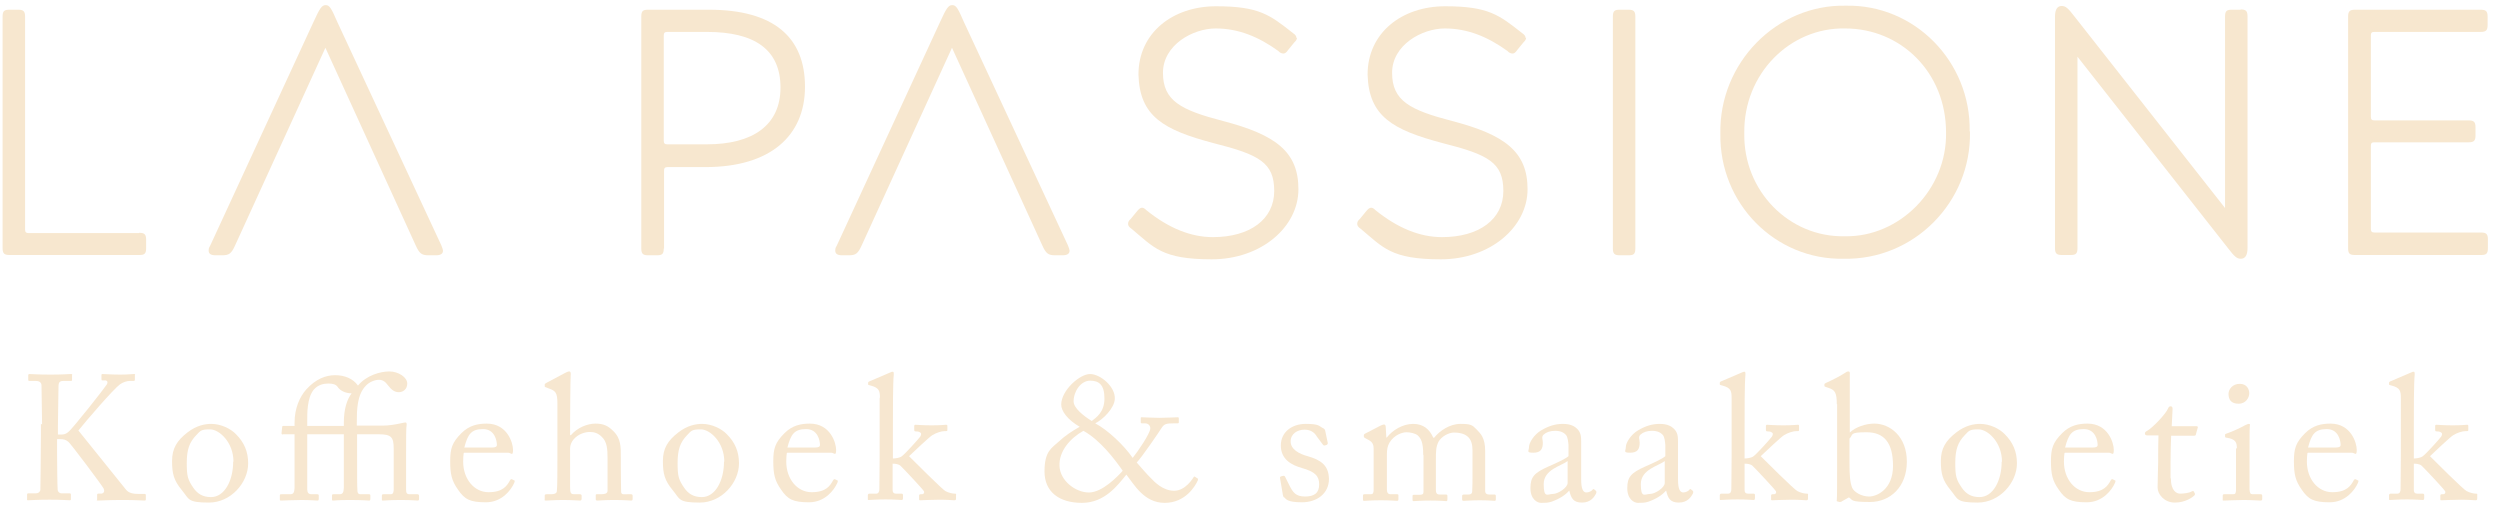<?xml version="1.0" encoding="UTF-8"?>
<svg id="Layer_1" xmlns="http://www.w3.org/2000/svg" version="1.1"  width="306" height="63.27" viewBox="0 0 867.4 178.6">
  <!-- Generator: Adobe Illustrator 29.8.1, SVG Export Plug-In . SVG Version: 2.1.1 Build 2)  -->
  <defs>
    <style>
      .st0 {
        fill: #f7e7d0;
      }

      .st1 {
        fill: #f7e7cf;
      }
    </style>
  </defs>
  <g>
    <path class="st1" d="M48.3,80.4c1.8,0,2.4.5,2.4,2.4v2.9c0,2-.6,2.4-2.4,2.4H3.3c-1.8,0-2.4-.5-2.4-2.4V5.4c0-2,.6-2.4,2.4-2.4h3c1.8,0,2.4.5,2.4,2.4v73.9c0,.9.4,1.2,1.2,1.2h38.3Z"/>
    <path class="st1" d="M77,88.2h-2.2c-1.6,0-2.4-.5-2.4-1.6s.2-1,.6-1.9L108.7,7.4c2.2-4.8,2.9-6,4.3-6s2,1.2,4.1,6l36,77.3c.4,1,.6,1.6.6,1.9,0,1.1-.9,1.6-2.4,1.6h-2.6c-2.4,0-3.2-.6-4.5-3.5l-31.3-68.5-31.3,68.5c-1.3,2.9-2.1,3.5-4.5,3.5Z"/>
    <path class="st1" d="M230.3,85.8c0,2-.6,2.4-2.4,2.4h-3c-1.8,0-2.4-.5-2.4-2.4V5.4c0-2,.6-2.4,2.4-2.4h21.1c22.4,0,33.3,9.5,33.3,26.7s-12.2,27.9-34.5,27.9h-13.2c-.9,0-1.2.4-1.2,1.2v27.1ZM230.3,48.5c0,.9.4,1.2,1.2,1.2h13.8c15.7,0,25.5-6.5,25.5-19.7s-9-19.3-25.5-19.3h-13.8c-.9,0-1.2.4-1.2,1.2v36.6Z"/>
    <path class="st1" d="M294.4,88.2h-2.2c-1.6,0-2.4-.5-2.4-1.6s.2-1,.6-1.9L326.1,7.4c2.2-4.8,2.9-6,4.3-6s2,1.2,4.1,6l36,77.3c.4,1,.6,1.6.6,1.9,0,1.1-.9,1.6-2.4,1.6h-2.6c-2.4,0-3.2-.6-4.5-3.5l-31.3-68.5-31.3,68.5c-1.3,2.9-2.1,3.5-4.5,3.5Z"/>
    <path class="st1" d="M450,12.7c0,.4-.2,1-.9,1.6l-2.2,2.7c-.6.9-1.1,1.2-1.6,1.2s-1.2-.2-1.8-.9c-6.8-4.9-13.8-7.8-21.7-7.8s-18.3,5.7-18.3,15.4,6.2,12.9,20.8,16.7c18.4,4.8,26.2,10.7,26.2,23.7s-12.8,24.3-30.1,24.3-20-4.1-27.8-10.6c-.9-.6-1.2-1.1-1.2-1.7s.2-1.1.9-1.7l2.3-2.8c.6-.7,1.1-1.1,1.6-1.1s.9.2,1.6.9c7.7,6.2,15.4,9.3,23,9.3,12.9,0,21.3-6.2,21.3-16s-5.1-12.6-21-16.6c-17.4-4.6-25.7-9.3-26.1-23.8,0-14.5,11.9-23.7,26.9-23.7s18.7,3,26.7,9.3c.9.6,1.2,1.1,1.2,1.7Z"/>
    <path class="st1" d="M529.5,12.7c0,.4-.2,1-.9,1.6l-2.2,2.7c-.6.9-1.1,1.2-1.6,1.2s-1.2-.2-1.8-.9c-6.8-4.9-13.8-7.8-21.7-7.8s-18.3,5.7-18.3,15.4,6.2,12.9,20.8,16.7c18.4,4.8,26.2,10.7,26.2,23.7s-12.8,24.3-30.1,24.3-20-4.1-27.8-10.6c-.9-.6-1.2-1.1-1.2-1.7s.2-1.1.9-1.7l2.3-2.8c.6-.7,1.1-1.1,1.6-1.1s.9.2,1.6.9c7.7,6.2,15.4,9.3,23,9.3,12.9,0,21.3-6.2,21.3-16s-5.1-12.6-21-16.6c-17.4-4.6-25.7-9.3-26.1-23.8,0-14.5,11.9-23.7,26.9-23.7s18.7,3,26.7,9.3c.9.6,1.2,1.1,1.2,1.7Z"/>
    <path class="st1" d="M562,88.2c-1.8,0-2.4-.5-2.4-2.4V5.4c0-2,.6-2.4,2.4-2.4h3c1.8,0,2.4.5,2.4,2.4v80.4c0,2-.6,2.4-2.4,2.4h-3Z"/>
    <path class="st1" d="M683.5,45.3c.5,24.5-19.5,44.6-43.8,44.1-23.7.5-43.2-19.1-42.8-43.4-.5-24.5,19.5-44.9,43.5-44.4,23.9-.5,43.4,19.4,43,43.6ZM675.2,45.6c0-20.9-15.7-36.1-35-36.1-19.1-.4-35.3,15.7-35,36.3-.4,20.1,15.6,36.2,34.8,35.8,19,.4,35.6-16.2,35.2-36.1Z"/>
    <path class="st1" d="M777.4,2.9c1.8,0,2.4.5,2.4,2.4v80.4c0,2.6-.9,3.7-2.3,3.7s-2.2-.7-4.5-3.7l-52.2-66.4v66.4c0,2-.6,2.4-2.4,2.4h-3c-1.8,0-2.4-.5-2.4-2.4V5.4c0-2.6.9-3.7,2.3-3.7s2.2.7,4.5,3.7l52.2,66.4V5.4c0-2,.6-2.4,2.4-2.4h3Z"/>
    <path class="st1" d="M863.2,82.9v2.8c0,2-.6,2.4-2.4,2.4h-43.7c-1.8,0-2.4-.4-2.4-2.4V5.4c0-1.9.6-2.4,2.4-2.4h43.6c1.8,0,2.4.5,2.4,2.4v2.9c0,1.9-.6,2.4-2.4,2.4h-36.9c-.9,0-1.2.3-1.2,1.2v28.3c0,.8.3,1.2,1.2,1.2h32.7c1.8,0,2.4.5,2.4,2.4v2.8c0,1.9-.6,2.4-2.4,2.4h-32.7c-.9,0-1.2.3-1.2,1.2v28.9c0,.8.3,1.2,1.2,1.2h37c1.8,0,2.4.5,2.4,2.4Z"/>
  </g>
  <g>
    <path class="st0" d="M14.6,146.9c0-1.1-.2-13.1-.2-13.6s-.3-1.5-1.9-1.5h-2.2c-.4,0-.5-.1-.5-.4v-1.6c0-.2.1-.4.5-.4.7,0,2.6.2,7.2.2s6.2-.2,7-.2.5.1.5.4v1.6c0,.3-.1.4-.4.4h-2.6c-1.2,0-1.7.4-1.7,1.9s-.2,10.6-.2,13.6v3.1h1.1c1,0,1.7-.2,2.5-.9,1.4-1,12.8-15.5,13.3-16.4.6-.9.2-1.5-.6-1.5h-.9c-.2,0-.3-.1-.3-.4v-1.4c0-.3.1-.4.4-.4.7,0,3.3.2,6.1.2s3.9-.2,4.7-.2.4.1.4.3v1.7c0,.3-.2.4-.5.4h-1.3c-.9,0-2.3.4-3.4,1.2-2.3,1.7-11.7,12.6-14.4,16l16.5,20.5c1,1.3,2.8,1.5,4.3,1.5h2.2c.3,0,.4.2.4.4v1.5c0,.3-.1.4-.5.4-.6,0-3-.2-7.6-.2s-7.5.2-8.4.2-.4-.1-.4-.4v-1.6c0-.2.1-.4.4-.4h.9c1.2,0,1.3-1,1-1.7-.6-1.2-11.5-15.7-12.3-16.3-1-.8-1.8-.9-2.7-.9h-1.2v4.4c0,3.1.1,12.2.2,13,0,.8.6,1.4,1.4,1.4h2.7c.3,0,.5.1.5.4v1.6c0,.2,0,.4-.4.4-.7,0-2.6-.2-7-.2s-6.8.2-7.4.2-.4-.1-.4-.4v-1.6c0-.3.2-.4.4-.4h2.5c1.1,0,1.5-.5,1.7-1.1,0-.6.2-11.7.2-19.4v-3.6Z"/>
    <path class="st0" d="M63.1,169.7c-2.8-3.4-3.4-5.7-3.4-10.1s1.7-7.1,5.3-9.9c3.2-2.5,6.2-3,8.3-3,3.4,0,6.8,1.7,8.6,3.6,2.8,2.8,4.2,6,4.2,10.1,0,6.7-6,13.6-13.6,13.6s-6.8-1.2-9.4-4.3ZM81,159.8c0-6.8-5-11.2-8.1-11.2s-3.3.4-4.8,2c-2.4,2.5-3.3,5-3.3,9.7s.4,5.8,2.3,8.6c1.4,2,3.2,3.2,6.1,3.2,4.7,0,7.7-5.7,7.7-12.3Z"/>
    <path class="st0" d="M98.1,150.4c-.3,0-.5-.2-.4-.7l.2-1.9c0-.4.2-.4.7-.4h3.6v-1.1c0-4.9,1.7-8.9,4.1-11.6,3.3-3.6,6.7-4.9,10-4.9s6.2,1.2,7.9,3.6c3-3.6,7.8-4.9,10.9-4.9s6.2,2,6.2,4.2c0,2-1.5,3-2.9,3s-2.5-.7-3.8-2.4c-.8-1.1-1.7-1.9-3.1-1.9s-3.4.7-4.7,2.2c-2.9,3.1-3,8.2-3,12.5v1.2h8.9c2.3,0,4.6-.4,6.8-.9.6-.1.9-.2,1.2-.2s.4.3.4.7c-.2,1-.2,4.9-.2,10.5v6.8c0,2.4,0,4.6,0,5.3,0,1.1.2,1.6,1.2,1.6h2.7c.4,0,.6.2.6.6v1c0,.4-.1.6-.5.6s-2-.2-5.9-.2-5.4.2-6,.2-.5-.1-.5-.5v-1.2c0-.4.2-.5.6-.5h2.5c.6,0,.9-.3,1-1.4v-14.4c0-4-.8-5-5.2-5h-7.5v5.6c0,7.3,0,13,.1,13.6,0,.9.1,1.6,1.1,1.6h2.8c.5,0,.6.1.6.5v1c0,.5-.1.7-.4.7-.4,0-2.2-.2-6.7-.2s-5.2.2-5.7.2-.5-.1-.5-.4v-1.4c0-.3.1-.4.6-.4h2c1.2,0,1.4-.7,1.5-2.2v-18.6h-12.7v5.6c0,7.3,0,13,0,13.6.1,1,.3,1.6,1.6,1.6h1.7c.6,0,.7.1.7.5v1c0,.5-.1.7-.4.7s-2.7-.2-5.6-.2-6.5.2-7,.2-.5-.1-.5-.4v-1.4c0-.3.1-.4.6-.4h3c1.2,0,1.4-.7,1.5-2.2v-18.6h-4.1ZM106.6,147.4h12.7v-1.1c0-4.8,1.1-8.1,2.7-10.2h0c-2.2,0-4.1-1-4.9-2.3-.6-.8-1.6-1.1-3.2-1.1s-3.6.4-5.1,2.2c-2.3,2.9-2.2,8.3-2.2,10.7v1.8Z"/>
    <path class="st0" d="M160.9,156.8c-.1.6-.2,1.5-.2,3,0,6,3.8,10.6,8.8,10.6s6.4-2.2,7.5-4.2c.1-.2.4-.4.6-.3l.8.4c.2,0,.3.2,0,.9-1.1,2.5-4.3,6.7-9.8,6.7s-7.4-1-9.7-4.4c-2.2-3.1-2.7-5.4-2.7-9.8s.6-6.5,3.9-9.8c2.7-2.7,5.7-3.3,8.8-3.3,7.1,0,9.1,6.7,9.1,9.1s-.7,1-1.7,1h-15.2ZM170.7,154.9c1.2,0,1.7-.3,1.7-.9,0-1.4-.7-5.5-4.8-5.5s-5.3,1.8-6.5,6.4h9.6Z"/>
    <path class="st0" d="M193.4,139.6c0-3.8-.7-4.4-3-5.2l-1-.4c-.4-.1-.4-.2-.4-.4v-.6c0-.2.2-.3.7-.6l6.4-3.4c.5-.2.9-.5,1.4-.5s.6.5.5,1.5-.2,13.6-.2,16.7v3.9h.3c2.2-2.6,5.7-4,8.5-4s4.4.8,6.1,2.5c2.8,2.6,2.7,5.7,2.7,9.1v3.5c0,3.5.1,7.3.1,8.5s1,.9,2.3.9h1c.5,0,.7.1.7.6v.9c0,.5-.1.7-.5.7s-2.4-.2-5.9-.2-5.2.2-5.8.2-.6-.2-.6-.7v-1c0-.3,0-.5.4-.5h1.4c1,0,2.3-.1,2.3-1.2,0-.9,0-4.1,0-6.1v-5c0-3.5-.2-5.9-2-7.6-1.2-1.2-2.5-1.7-4.1-1.7s-4,.6-5.7,2.6c-.6.7-1.2,1.9-1.2,3v13.5c0,2,.2,2.5,1.4,2.5h1.9c.4,0,.7.1.7.5v1c0,.4-.1.7-.5.7s-3-.2-5.9-.2-5.4.2-6,.2-.4-.2-.4-.6v-1.1c0-.4.2-.5.9-.5h1.3c1,0,1.9-.2,2-1,.2-1.2.2-8,.2-12v-18.6Z"/>
    <path class="st0" d="M233.4,169.7c-2.8-3.4-3.4-5.7-3.4-10.1s1.7-7.1,5.3-9.9c3.2-2.5,6.2-3,8.3-3,3.4,0,6.8,1.7,8.6,3.6,2.8,2.8,4.2,6,4.2,10.1,0,6.7-6,13.6-13.6,13.6s-6.8-1.2-9.4-4.3ZM251.3,159.8c0-6.8-5-11.2-8.1-11.2s-3.3.4-4.8,2c-2.4,2.5-3.3,5-3.3,9.7s.4,5.8,2.3,8.6c1.4,2,3.2,3.2,6.1,3.2,4.7,0,7.7-5.7,7.7-12.3Z"/>
    <path class="st0" d="M273,156.8c-.1.6-.2,1.5-.2,3,0,6,3.8,10.6,8.8,10.6s6.4-2.2,7.5-4.2c.1-.2.4-.4.6-.3l.8.4c.2,0,.3.2,0,.9-1.1,2.5-4.3,6.7-9.8,6.7s-7.4-1-9.7-4.4c-2.2-3.1-2.7-5.4-2.7-9.8s.6-6.5,3.9-9.8c2.7-2.7,5.7-3.3,8.8-3.3,7.1,0,9.1,6.7,9.1,9.1s-.7,1-1.7,1h-15.2ZM282.8,154.9c1.2,0,1.7-.3,1.7-.9,0-1.4-.7-5.5-4.8-5.5s-5.3,1.8-6.5,6.4h9.6Z"/>
    <path class="st0" d="M305.3,137.8c0-2.5-.2-3.6-3.2-4.4-.7-.2-.9-.2-.9-.4v-.6c0-.2.2-.4.8-.6l6.3-2.7c.6-.2,1-.5,1.4-.5s.4.3.4,1c-.3,3-.3,12-.3,19.4v9.7c.8,0,2.3-.2,3-.7,1.2-.8,6-6.2,6.5-6.9.4-.7.4-1.2,0-1.4-.5-.4-1.2-.4-1.6-.4s-.5-.2-.5-.6v-1.2c0-.3.1-.5.4-.5s2.6.2,5.7.2,4.6-.2,5-.2.4.2.4.6v1.1c0,.4,0,.5-.5.5h-.4c-1.2,0-3,.6-4.3,1.4-.9.5-6,5.3-8.1,7.3,1.2,1.2,11.6,11.6,12.6,12.1,1.1.6,2.5.9,3.2.9s.5.1.5.6v1.1c0,.4-.1.6-.6.6s-2.2-.2-5.1-.2-6.2.2-6.7.2-.4-.2-.4-.6v-1c0-.3.1-.5.6-.5h.4c.5,0,.9-.4.7-1-.2-.5-7.2-8-8.2-8.9-.7-.6-1.9-.7-2.7-.7v2.7c0,2.2,0,4.3,0,6.4,0,.9.4,1.3,1.2,1.3h1.8c.4,0,.6.1.6.5v1c0,.5-.1.7-.5.7s-2.4-.2-5.5-.2-5.5.2-5.9.2-.3-.2-.3-.6v-1c0-.4.2-.6.6-.6h2.3c.8,0,1.1-.7,1.1-1.5,0-2.7.1-6,.1-11.5v-20.4Z"/>
    <path class="st0" d="M390.8,164.3c-3,3.7-7.5,9.8-15.4,9.8s-13-3.8-13-10.9,2.5-8.1,5-10.4c2.1-2,4.6-3.6,7.2-5.1-4.3-2.5-6.4-5.5-6.4-7.7,0-4.9,6.4-10.6,10-10.6s8.8,4.4,8.6,8.6c-.1,3.2-4.1,7.2-6.8,8.5,4.3,2.3,9.9,7.5,13,12,2-2.5,5.9-8.3,6.1-10.1.1-1-.6-1.9-1.9-1.9h-1c-.4,0-.4-.2-.4-.4v-1.4c0-.2,0-.3.4-.3.6,0,3.9.2,6,.2s6-.2,6.4-.2.4.2.4.4v1.3c0,.2,0,.4-.4.4h-1c-3.1,0-3.7.2-4.7,1.8-.4.7-6.8,10.1-8.5,11.8.9,1,3.8,4.4,4.7,5.2,1.5,1.6,4.4,4.6,8.3,4.6s6.5-4.3,6.8-4.8c.1-.2.2-.2.5,0l.9.6c.1,0,.1.2,0,.6-.9,2-4.3,7.8-11.5,7.8s-10.6-6.4-13.3-9.8ZM389.5,162.9c-2.8-4-7.8-10.6-13.6-13.8-4.5,2.5-8.5,7-8.3,12.1.1,5.1,5.5,9.3,10.2,9.3s10.1-5.7,11.7-7.5ZM372.5,138.9c0,2.3,3.4,5,6.3,6.8,1.5-1.2,4.4-3,4.4-7.8s-1.9-6.2-5-6.2-5.7,3.6-5.7,7.2Z"/>
    <path class="st0" d="M445.5,172.2c-.3-.2-.3-.6-.4-.9l-1-5.9c0-.3.1-.4.4-.5l.8-.2c.2,0,.4,0,.6.4l1.5,3c1.2,2.3,2.1,3.8,5.4,3.8s4.9-1.3,4.9-4.2-1.4-4.4-6-5.7c-3.6-1-7.3-3-7.3-7.8s4-7.5,8.6-7.5,4.6.7,5.7,1.3c.9.4,1,.7,1.1,1.1l.9,4.3c0,.2-.1.4-.4.6l-.7.2c-.2,0-.4,0-.6-.3l-2.1-2.8c-.7-1.2-1.9-2.4-4.3-2.4s-4.8,1.4-4.8,4.1,2.9,4.3,5.9,5.1c4.5,1.3,7.3,3.1,7.4,7.9,0,5-4.1,8.1-9.4,8.1s-5.5-1.2-6.2-1.8Z"/>
    <path class="st0" d="M493.8,157.4c0-4.6-.9-5.7-1.9-6.7-.8-.7-2.6-1.1-3.9-1.1s-4.2.8-5.9,3.6c-.7,1.2-.9,2.4-.9,4.1v12.2c0,1,.4,1.6,1.2,1.6h2.2c.6,0,.6.1.6.6v1c0,.4,0,.7-.5.7s-2.2-.2-5.6-.2-5.2.2-5.7.2-.5-.1-.5-.6v-1.1c0-.5.1-.6.7-.6h2.1c.6,0,.9-.4.9-1.5,0-1,0-2.2,0-3.2v-11c0-1.2-.2-2.3-1.7-3.1l-1.3-.7c-.3-.2-.4-.3-.4-.5v-.5c0-.2.2-.4.4-.5l5.4-2.8c.5-.2.9-.4,1.2-.4.4,0,.6.4.6.9l.2,3.6h.2c1.9-2.5,5.5-4.7,9.1-4.7s5.7,1.9,7,4.8h.3c1.9-2.4,5.4-4.8,9.1-4.8s4.1.4,5.6,1.9c1.4,1.5,3,2.8,3,7.6v13.8c0,.9.6,1.2,1.3,1.2h1.7c.6,0,.7.1.7.6v1c0,.4-.1.6-.4.6s-2.2-.2-5.1-.2-5.3.2-5.7.2-.5-.2-.5-.6v-1c0-.4.1-.6.8-.6h1.5c.7,0,1.2-.3,1.2-1.2.1-1.4.1-3.6.1-5v-9.1c0-2-.4-3.8-1.8-4.9-1.1-.9-2.7-1.3-4.6-1.3s-4.4,1.4-5.4,3.2c-.9,1.8-.9,3.5-.9,6.2v10.7c0,.8.3,1.4,1.2,1.4h2.1c.6,0,.7.1.7.6v1c0,.5-.1.7-.4.7s-2-.2-5.5-.2-5.4.2-5.8.2-.4-.2-.4-.6v-1c0-.5,0-.6.6-.6h1.8c1,0,1.4-.2,1.4-1v-12.7Z"/>
    <path class="st0" d="M550.3,170.5c1,0,1.9-.5,2.2-.9.2-.3.4-.4.6-.2l.6.5c.2.2.3.5,0,1.1-.5.9-1.7,3-4.8,3s-3.8-1.6-4.4-4.1h-.1c-1.3,1.5-3.3,2.8-6.1,3.8-1.2.4-2.3.4-3.6.4s-3.7-1.2-3.7-5.1,1.3-5.3,6.2-7.5c2.8-1.2,6-2.7,7-3.6v-3.9c-.1-1-.2-2.7-.9-3.5-.7-.8-1.9-1.4-3.7-1.4s-3.1.5-4,1.3c-.9.8-.3,1.7-.3,2.8,0,2.2-.7,3.5-3.3,3.5s-1.5-.6-1.5-2,1.7-4.3,4.3-5.8c2.6-1.5,4.8-2.2,7.5-2.2s4.1.9,4.9,1.7c1.3,1.3,1.4,2.7,1.4,4.4v13.1c0,3.5.7,4.6,1.9,4.6ZM543.9,159.6c-2.2,1.7-8.3,2.9-8.3,8s1.4,3.4,3.2,3.4,5.1-2.2,5.1-3.8v-7.6Z"/>
    <path class="st0" d="M583.9,170.5c1,0,1.9-.5,2.2-.9.2-.3.4-.4.6-.2l.6.5c.2.2.3.5,0,1.1-.5.9-1.7,3-4.8,3s-3.8-1.6-4.4-4.1h-.1c-1.3,1.5-3.3,2.8-6.1,3.8-1.2.4-2.3.4-3.6.4s-3.7-1.2-3.7-5.1,1.3-5.3,6.2-7.5c2.8-1.2,6-2.7,7-3.6v-3.9c-.1-1-.2-2.7-.9-3.5-.7-.8-1.9-1.4-3.7-1.4s-3.1.5-4,1.3c-.9.8-.3,1.7-.3,2.8,0,2.2-.7,3.5-3.3,3.5s-1.5-.6-1.5-2,1.7-4.3,4.3-5.8c2.6-1.5,4.8-2.2,7.5-2.2s4.1.9,4.9,1.7c1.3,1.3,1.4,2.7,1.4,4.4v13.1c0,3.5.7,4.6,1.9,4.6ZM577.6,159.6c-2.2,1.7-8.3,2.9-8.3,8s1.4,3.4,3.2,3.4,5.1-2.2,5.1-3.8v-7.6Z"/>
    <path class="st0" d="M600.8,137.8c0-2.5-.2-3.6-3.2-4.4-.7-.2-.9-.2-.9-.4v-.6c0-.2.2-.4.8-.6l6.3-2.7c.6-.2,1-.5,1.4-.5s.4.3.4,1c-.3,3-.3,12-.3,19.4v9.7c.8,0,2.3-.2,3-.7,1.2-.8,6-6.2,6.5-6.9.4-.7.4-1.2,0-1.4-.5-.4-1.2-.4-1.6-.4s-.5-.2-.5-.6v-1.2c0-.3.1-.5.4-.5s2.6.2,5.7.2,4.6-.2,5-.2.4.2.4.6v1.1c0,.4,0,.5-.5.5h-.4c-1.2,0-3,.6-4.3,1.4-.9.5-6,5.3-8.1,7.3,1.2,1.2,11.6,11.6,12.7,12.1,1.1.6,2.5.9,3.2.9s.5.1.5.6v1.1c0,.4-.1.6-.6.6s-2.2-.2-5.1-.2-6.2.2-6.7.2-.4-.2-.4-.6v-1c0-.3.1-.5.6-.5h.4c.5,0,.9-.4.7-1-.2-.5-7.2-8-8.2-8.9-.7-.6-1.9-.7-2.7-.7v2.7c0,2.2,0,4.3,0,6.4,0,.9.4,1.3,1.2,1.3h1.8c.4,0,.6.1.6.5v1c0,.5-.1.7-.5.7s-2.4-.2-5.5-.2-5.5.2-5.9.2-.3-.2-.3-.6v-1c0-.4.2-.6.6-.6h2.3c.8,0,1.1-.7,1.1-1.5,0-2.7.1-6,.1-11.5v-20.4Z"/>
    <path class="st0" d="M637.3,139.9c0-4.1-.7-5-2.9-5.7l-.6-.2c-.7-.2-.8-.3-.8-.5v-.5c0-.2.1-.3.5-.5,1.8-.8,5-2.4,6.5-3.4.4-.3.9-.6,1.3-.6s.6.3.5,1c0,.5,0,7.5,0,13v7.2c2-1.9,5.5-3.1,8.5-3.1,5.4,0,11.3,4.4,11.3,13.2s-5.8,14-12.8,14-5.9-.7-7.3-1.6l-2.5,1.4c-.2.2-.4.2-.8.2l-.7-.2c-.2,0-.3-.2-.2-.5.1-.9.1-6,.1-10.5v-22.8ZM641.7,159.9c0,5.1.2,7,.9,8.9.6,1.5,3.2,3.1,5.9,3.1s8.3-2.5,8.3-10.6-3.1-11.7-9.2-11.7-4.5.8-5.9,2.2v8Z"/>
    <path class="st0" d="M676.8,169.7c-2.8-3.4-3.4-5.7-3.4-10.1s1.7-7.1,5.3-9.9c3.2-2.5,6.2-3,8.3-3,3.4,0,6.8,1.7,8.6,3.6,2.8,2.8,4.2,6,4.2,10.1,0,6.7-6,13.6-13.6,13.6s-6.8-1.2-9.4-4.3ZM694.6,159.8c0-6.8-5-11.2-8.1-11.2s-3.3.4-4.8,2c-2.4,2.5-3.3,5-3.3,9.7s.4,5.8,2.3,8.6c1.4,2,3.2,3.2,6.1,3.2,4.7,0,7.7-5.7,7.7-12.3Z"/>
    <path class="st0" d="M716.3,156.8c-.1.6-.2,1.5-.2,3,0,6,3.8,10.6,8.8,10.6s6.4-2.2,7.5-4.2c.1-.2.4-.4.6-.3l.8.4c.2,0,.3.2,0,.9-1.1,2.5-4.3,6.7-9.8,6.7s-7.4-1-9.7-4.4c-2.2-3.1-2.7-5.4-2.7-9.8s.6-6.5,3.9-9.8c2.7-2.7,5.7-3.3,8.8-3.3,7.1,0,9.1,6.7,9.1,9.1s-.7,1-1.7,1h-15.2ZM726.1,154.9c1.2,0,1.7-.3,1.7-.9,0-1.4-.7-5.5-4.8-5.5s-5.3,1.8-6.5,6.4h9.6Z"/>
    <path class="st0" d="M753.2,165.5c0,4.6,2.1,5.4,3.2,5.4s3.2-.2,4.1-.8c.3-.2.6-.1.7.1l.3.6c.2.2,0,.5-.1.7-.6.6-3.1,2.5-6.8,2.5s-6-2.9-6-5.2.2-8,.2-8.8v-1.4c0-1.1,0-5.3.1-7.9h-3.8c-.6,0-.9-.2-.9-.7s.4-.7,1.1-1.1c1.5-.9,6.2-5.6,7-7.7.2-.5.5-.6.9-.6s.6.4.6.9l-.3,6h8.6c.4,0,.6.3.4.6l-.6,2.2c0,.3-.2.5-.6.5h-8c-.1,2.8-.2,5.9-.2,8.7v6.2Z"/>
    <path class="st0" d="M776.1,155.2c0-2.1-.4-3.2-3.5-3.7-.4,0-.6-.2-.6-.4v-.6c0-.2.1-.3.4-.4,2-.7,4.3-1.7,6.7-3,.5-.2.8-.4,1.2-.4s.4.3.3.7c-.1,1-.1,4.9-.1,10.1v6.7c0,2.4,0,4.6,0,5.3.1,1.2.3,1.6,1,1.6h2.8c.5,0,.6.2.6.6v1c0,.4-.1.6-.6.6s-3.3-.2-5.9-.2-6,.2-6.7.2-.5-.1-.5-.5v-1.2c0-.4.2-.5.6-.5h3c.7,0,.9-.2,1-1.2,0-1.9,0-3.8,0-5.6v-9.1ZM773.2,136.3c0-1.6,1.4-3.5,3.9-3.5s3.3,1.9,3.3,3.3-1.1,3.6-3.7,3.6-3.5-1.4-3.5-3.5Z"/>
    <path class="st0" d="M800.6,156.8c-.1.6-.2,1.5-.2,3,0,6,3.8,10.6,8.8,10.6s6.4-2.2,7.5-4.2c.1-.2.4-.4.6-.3l.8.4c.2,0,.3.2,0,.9-1.1,2.5-4.3,6.7-9.8,6.7s-7.4-1-9.7-4.4c-2.2-3.1-2.7-5.4-2.7-9.8s.6-6.5,3.9-9.8c2.7-2.7,5.7-3.3,8.8-3.3,7.1,0,9.1,6.7,9.1,9.1s-.7,1-1.7,1h-15.2ZM810.4,154.9c1.2,0,1.7-.3,1.7-.9,0-1.4-.7-5.5-4.8-5.5s-5.3,1.8-6.5,6.4h9.6Z"/>
    <path class="st0" d="M833,137.8c0-2.5-.2-3.6-3.2-4.4-.7-.2-.9-.2-.9-.4v-.6c0-.2.2-.4.8-.6l6.3-2.7c.6-.2,1-.5,1.4-.5s.4.3.4,1c-.3,3-.3,12-.3,19.4v9.7c.8,0,2.3-.2,3-.7,1.2-.8,6-6.2,6.5-6.9.4-.7.4-1.2,0-1.4-.5-.4-1.2-.4-1.6-.4s-.5-.2-.5-.6v-1.2c0-.3.1-.5.4-.5s2.6.2,5.7.2,4.6-.2,5-.2.4.2.4.6v1.1c0,.4,0,.5-.5.5h-.4c-1.2,0-3,.6-4.3,1.4-.9.5-6,5.3-8.1,7.3,1.2,1.2,11.6,11.6,12.7,12.1,1.1.6,2.5.9,3.2.9s.5.1.5.6v1.1c0,.4-.1.6-.6.6s-2.2-.2-5.1-.2-6.2.2-6.7.2-.4-.2-.4-.6v-1c0-.3.1-.5.6-.5h.4c.5,0,.9-.4.7-1-.2-.5-7.2-8-8.2-8.9-.7-.6-1.9-.7-2.7-.7v2.7c0,2.2,0,4.3,0,6.4,0,.9.4,1.3,1.2,1.3h1.8c.4,0,.6.1.6.5v1c0,.5-.1.7-.5.7s-2.4-.2-5.5-.2-5.5.2-5.9.2-.3-.2-.3-.6v-1c0-.4.2-.6.6-.6h2.3c.8,0,1.1-.7,1.1-1.5,0-2.7.1-6,.1-11.5v-20.4Z"/>
  </g>
</svg>